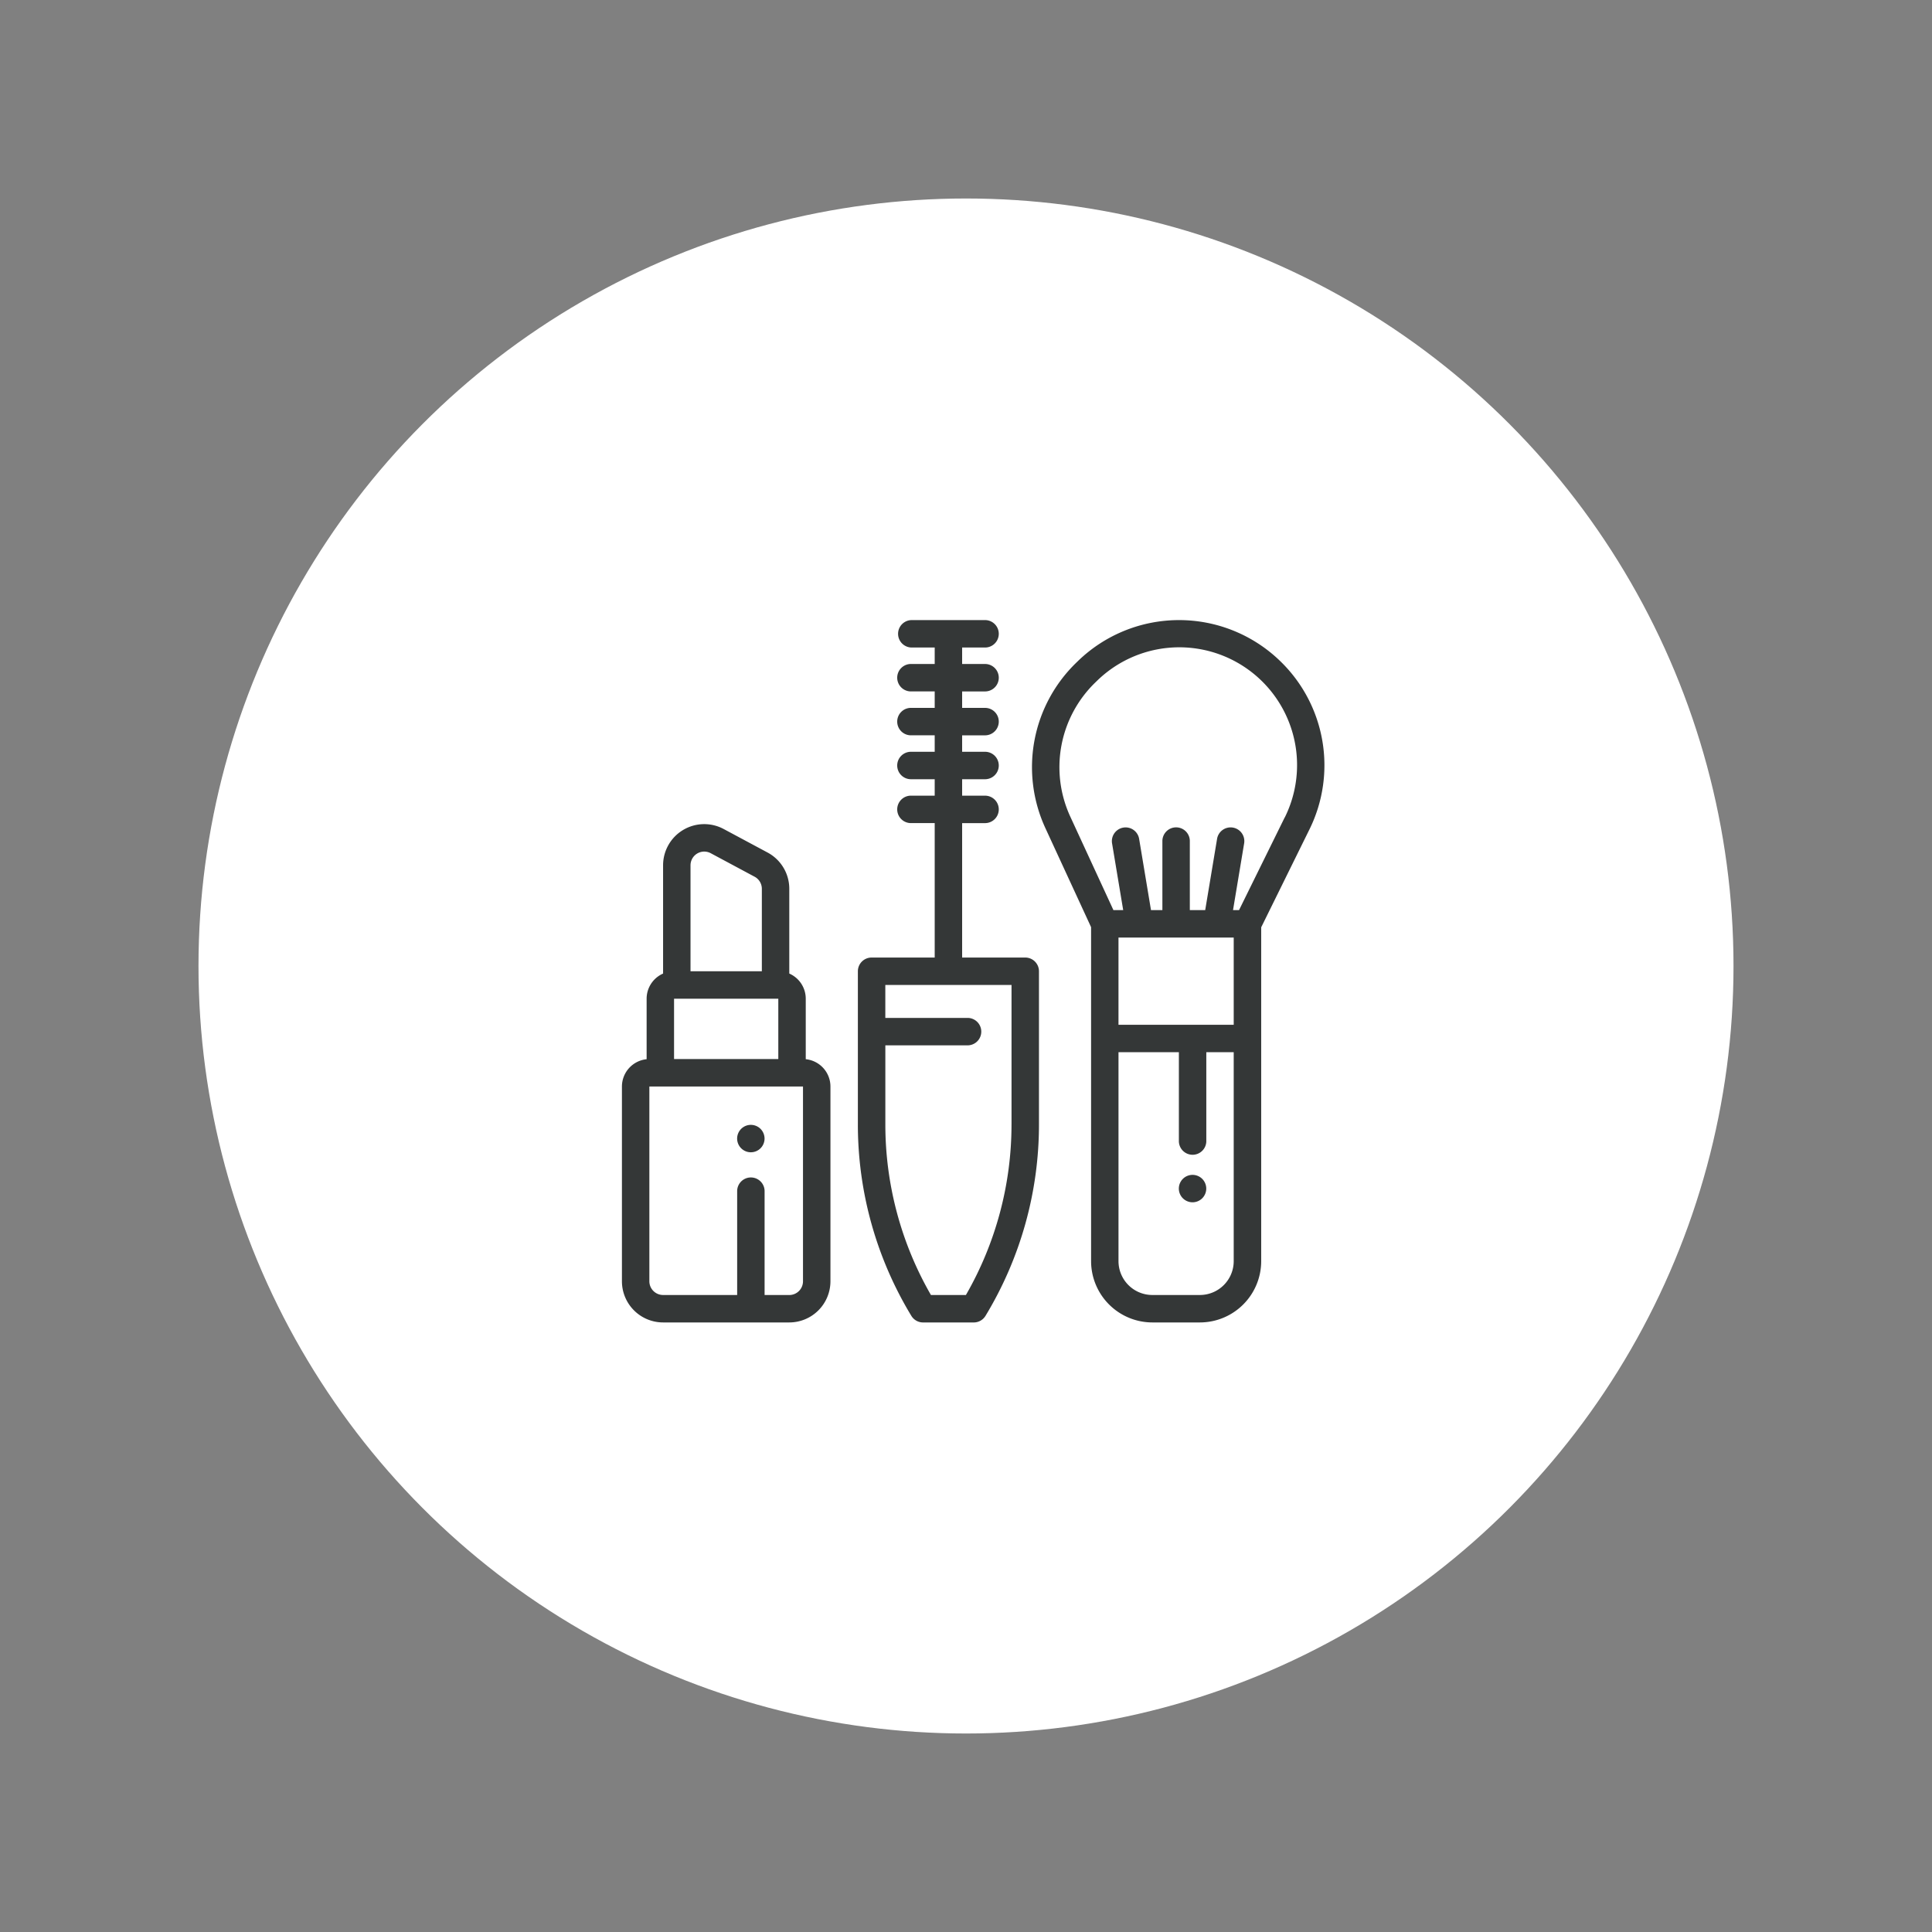 <?xml version="1.0" encoding="UTF-8"?> <svg xmlns="http://www.w3.org/2000/svg" viewBox="0 0 146 146" width="116" height="116"><rect x="0" y="0" width="146" height="146" fill="#808080" stroke="none"/> <defs> <filter id="a" x="0" y="0" width="146" height="146" filterUnits="userSpaceOnUse"> <feOffset></feOffset> <feGaussianBlur stdDeviation="5" result="b"></feGaussianBlur> <feFlood flood-opacity=".102"></feFlood> <feComposite operator="in" in2="b"></feComposite> <feComposite in="SourceGraphic"></feComposite> </filter> <style>.b{fill:#343737}</style> </defs> <circle fill="#fff" cx="58" cy="58" r="58" transform="translate(15 15)"></circle> <path class="b" d="M96.731 49.946a10.978 10.978 0 00-15.262 0l-.138.134a10.989 10.989 0 00-2.336 12.491l3.458 7.494v25.24a4.636 4.636 0 004.631 4.631h3.593a4.636 4.636 0 004.631-4.631V70.076l3.64-7.386a10.944 10.944 0 00-2.217-12.744zm-3.5 45.359a2.56 2.56 0 01-2.557 2.557h-3.593a2.56 2.56 0 01-2.557-2.557V79.514h4.563v6.682a1.037 1.037 0 102.073 0v-6.682h2.071v15.791zm-8.708-17.864v-6.592h8.708v6.592zm12.561-15.667l-3.45 7h-.455l.835-5.013a1.037 1.037 0 10-2.045-.341l-.892 5.354h-1.163v-5.182a1.037 1.037 0 10-2.073 0v5.183h-.861l-.892-5.354a1.037 1.037 0 10-2.045.341l.836 5.013h-.739l-3.264-7.073a8.913 8.913 0 011.9-10.132l.138-.134a8.9 8.9 0 0114.177 10.337zM60.89 80.043v-4.572a2.075 2.075 0 00-1.244-1.9v-6.405a3.105 3.105 0 00-1.641-2.741l-3.317-1.777a3.11 3.11 0 00-4.579 2.741v8.183a2.075 2.075 0 00-1.244 1.9v4.572a2.076 2.076 0 00-1.866 2.062v14.72a3.113 3.113 0 003.11 3.11h9.537a3.113 3.113 0 003.11-3.11v-14.72a2.076 2.076 0 00-1.866-2.063zM52.182 65.39a1.037 1.037 0 011.526-.914l3.317 1.777a1.035 1.035 0 01.547.914v6.231h-5.39zm-1.244 10.082h7.878v4.561h-7.878v-4.561zm9.744 21.355a1.038 1.038 0 01-1.037 1.037H57.78v-7.88a1.037 1.037 0 00-2.073 0v7.878h-5.598a1.038 1.038 0 01-1.037-1.037v-14.72h11.61z"></path> <path class="b" d="M57.477 85.312a1.036 1.036 0 10.3.733 1.043 1.043 0 00-.3-.733zM77.476 72.361h-4.768V62.202h1.764a1.037 1.037 0 000-2.073h-1.764v-1.244h1.764a1.037 1.037 0 000-2.073h-1.764v-1.244h1.764a1.037 1.037 0 000-2.073h-1.764v-1.244h1.764a1.037 1.037 0 000-2.073h-1.764v-1.245h1.764a1.037 1.037 0 000-2.073h-5.6a1.037 1.037 0 000 2.073h1.763v1.244h-1.764a1.037 1.037 0 100 2.073h1.764v1.244h-1.764a1.037 1.037 0 100 2.073h1.764v1.245h-1.764a1.037 1.037 0 100 2.073h1.764v1.243h-1.764a1.037 1.037 0 100 2.073h1.764v10.16h-4.769a1.037 1.037 0 00-1.037 1.037v11.58a27.891 27.891 0 004.04 14.459 1.037 1.037 0 00.887.5h3.831a1.037 1.037 0 00.887-.5 27.892 27.892 0 004.04-14.459v-11.58a1.037 1.037 0 00-1.038-1.037zm-1.037 12.616a25.82 25.82 0 01-3.445 12.885H70.35a25.821 25.821 0 01-3.445-12.885v-5.981h6.245a1.037 1.037 0 000-2.073h-6.247v-2.489h9.537v10.543zM90.856 89.091a1.036 1.036 0 10.3.733 1.044 1.044 0 00-.3-.733z"></path> </svg> 